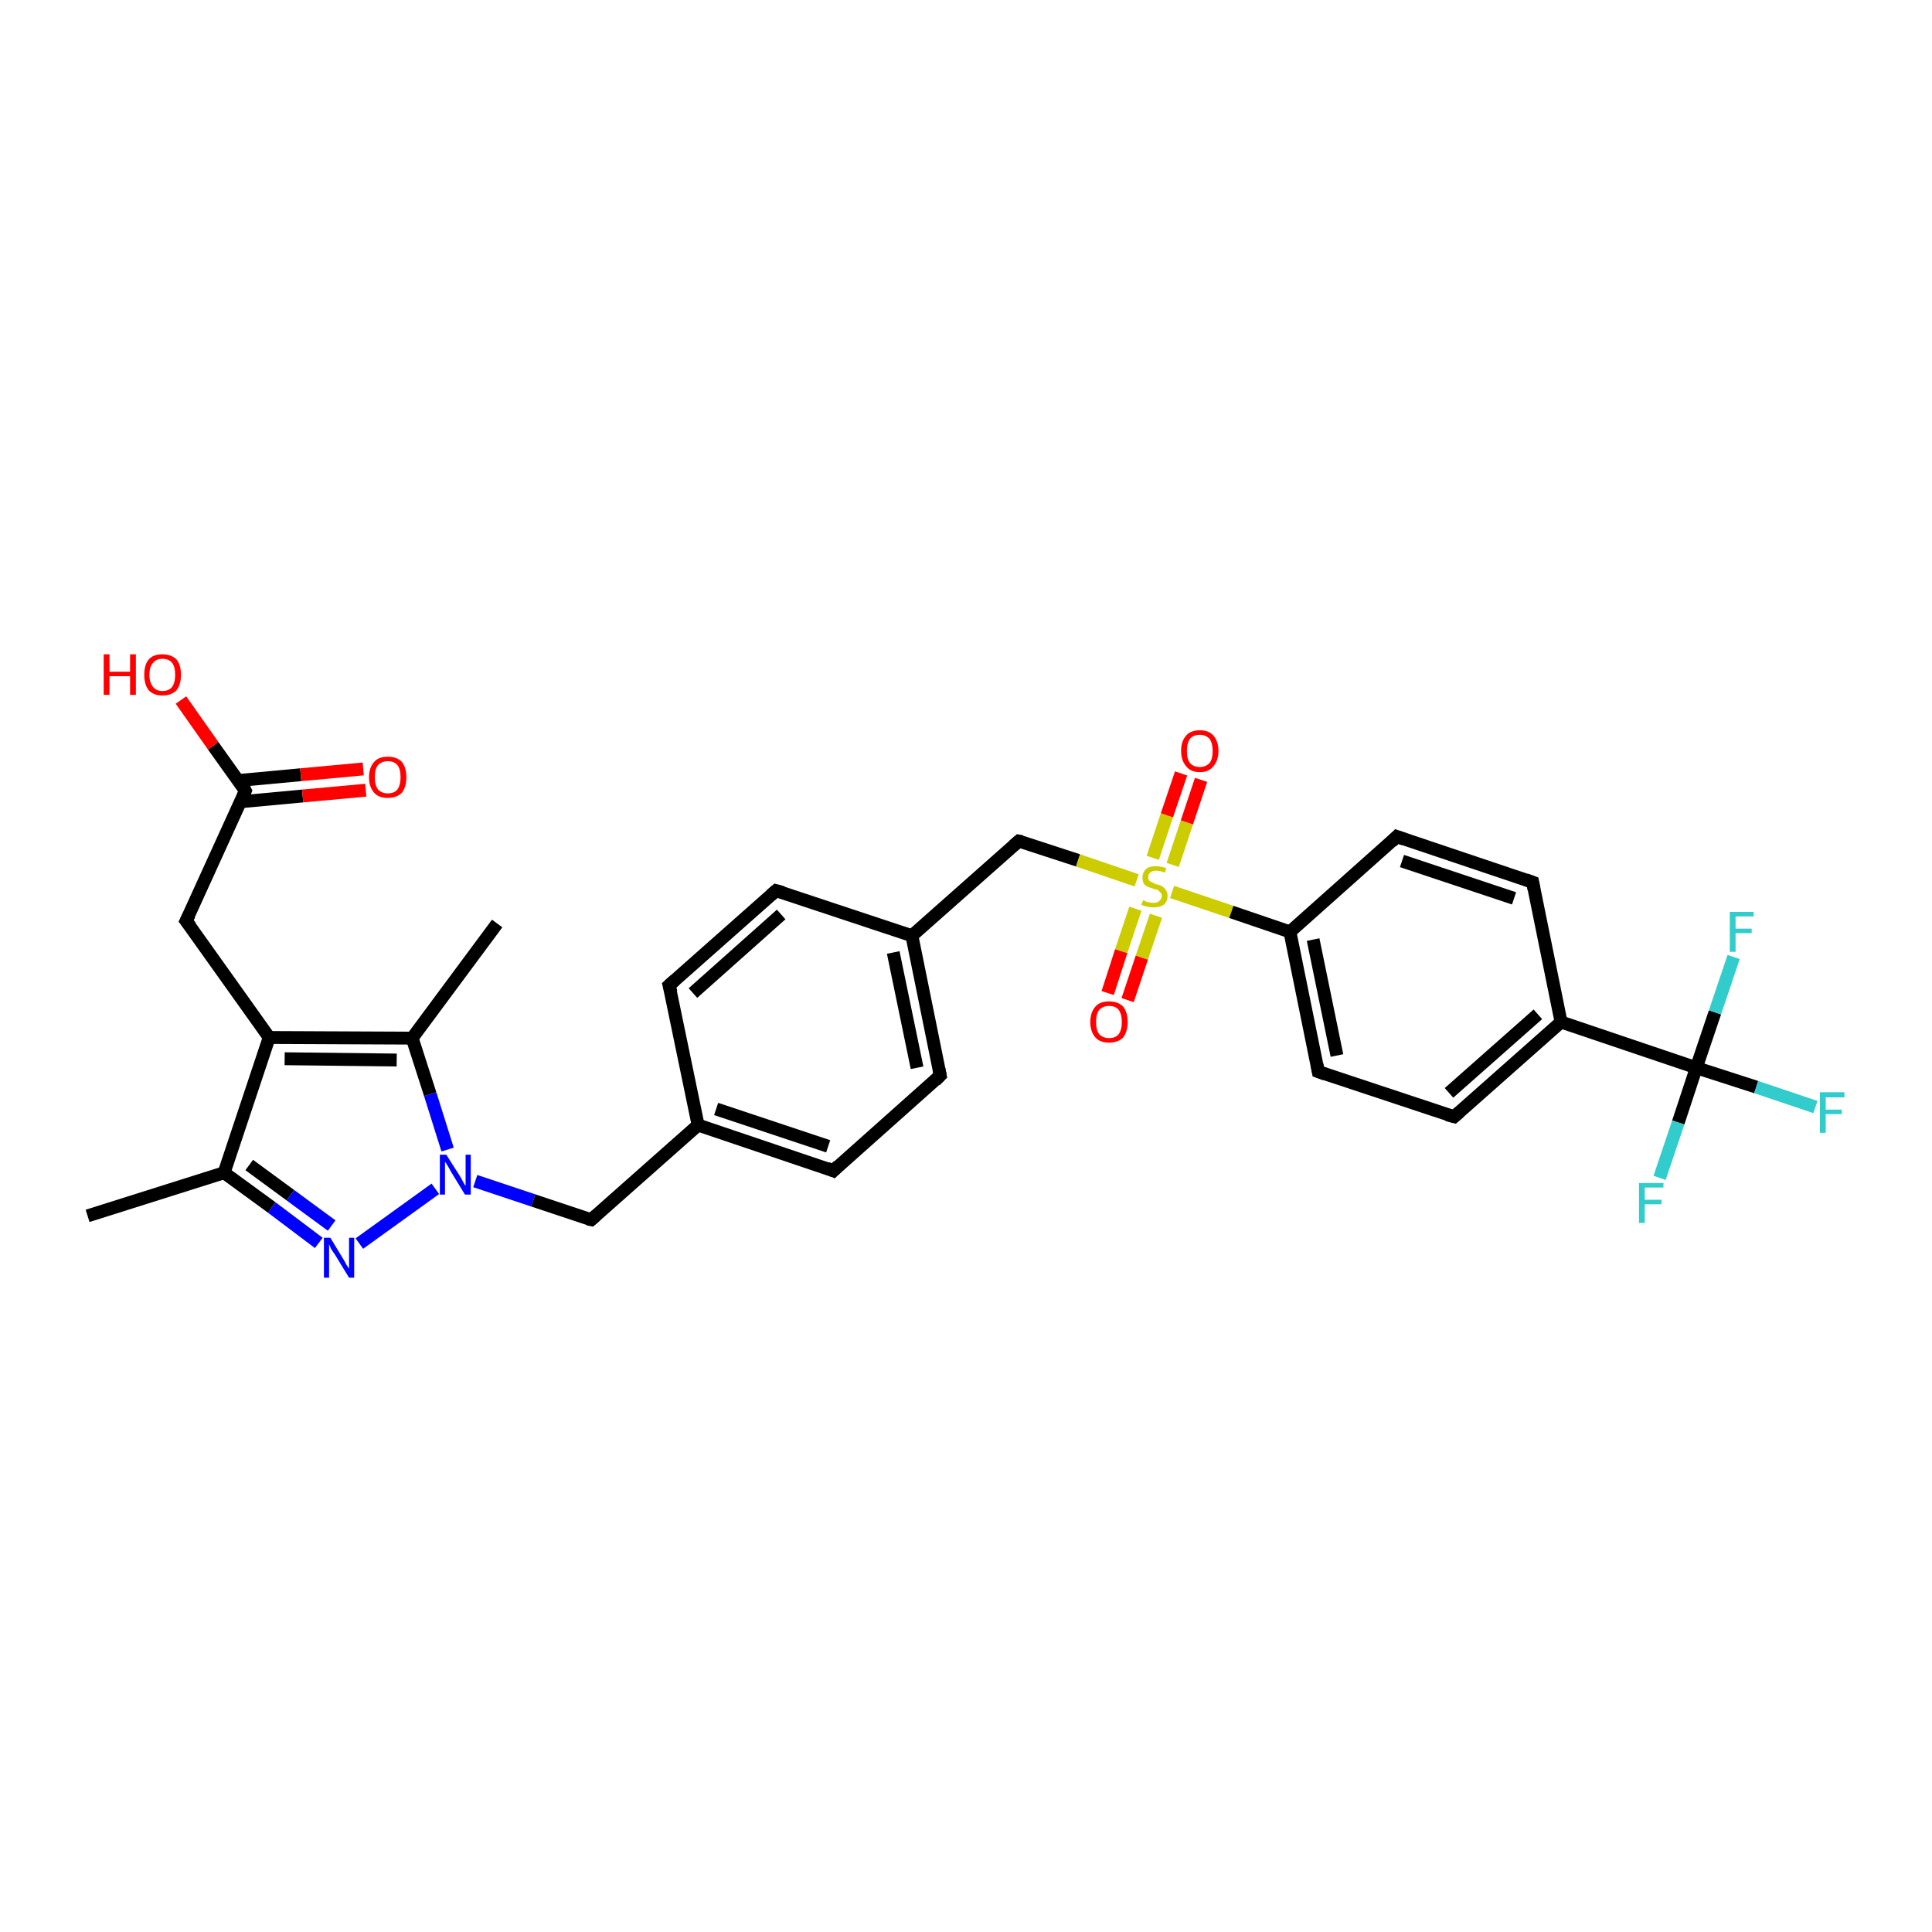 <?xml version='1.0' encoding='iso-8859-1'?>
<svg version='1.1' baseProfile='full'
              xmlns='http://www.w3.org/2000/svg'
                      xmlns:rdkit='http://www.rdkit.org/xml'
                      xmlns:xlink='http://www.w3.org/1999/xlink'
                  xml:space='preserve'
width='300px' height='300px' viewBox='0 0 300 300'>
<!-- END OF HEADER -->
<rect style='opacity:1.0;fill:#FFFFFF;stroke:none' width='300.0' height='300.0' x='0.0' y='0.0'> </rect>
<path class='bond-0 atom-0 atom-1' d='M 13.6,188.8 L 34.8,182.1' style='fill:none;fill-rule:evenodd;stroke:#000000;stroke-width:2.0px;stroke-linecap:butt;stroke-linejoin:miter;stroke-opacity:1' />
<path class='bond-1 atom-1 atom-2' d='M 34.8,182.1 L 42.2,187.5' style='fill:none;fill-rule:evenodd;stroke:#000000;stroke-width:2.0px;stroke-linecap:butt;stroke-linejoin:miter;stroke-opacity:1' />
<path class='bond-1 atom-1 atom-2' d='M 42.2,187.5 L 49.5,193.0' style='fill:none;fill-rule:evenodd;stroke:#0000FF;stroke-width:2.0px;stroke-linecap:butt;stroke-linejoin:miter;stroke-opacity:1' />
<path class='bond-1 atom-1 atom-2' d='M 38.7,180.9 L 45.1,185.6' style='fill:none;fill-rule:evenodd;stroke:#000000;stroke-width:2.0px;stroke-linecap:butt;stroke-linejoin:miter;stroke-opacity:1' />
<path class='bond-1 atom-1 atom-2' d='M 45.1,185.6 L 51.5,190.3' style='fill:none;fill-rule:evenodd;stroke:#0000FF;stroke-width:2.0px;stroke-linecap:butt;stroke-linejoin:miter;stroke-opacity:1' />
<path class='bond-2 atom-2 atom-3' d='M 55.8,193.1 L 67.6,184.6' style='fill:none;fill-rule:evenodd;stroke:#0000FF;stroke-width:2.0px;stroke-linecap:butt;stroke-linejoin:miter;stroke-opacity:1' />
<path class='bond-3 atom-3 atom-4' d='M 73.8,183.4 L 82.8,186.4' style='fill:none;fill-rule:evenodd;stroke:#0000FF;stroke-width:2.0px;stroke-linecap:butt;stroke-linejoin:miter;stroke-opacity:1' />
<path class='bond-3 atom-3 atom-4' d='M 82.8,186.4 L 91.8,189.4' style='fill:none;fill-rule:evenodd;stroke:#000000;stroke-width:2.0px;stroke-linecap:butt;stroke-linejoin:miter;stroke-opacity:1' />
<path class='bond-4 atom-4 atom-5' d='M 91.8,189.4 L 108.4,174.7' style='fill:none;fill-rule:evenodd;stroke:#000000;stroke-width:2.0px;stroke-linecap:butt;stroke-linejoin:miter;stroke-opacity:1' />
<path class='bond-5 atom-5 atom-6' d='M 108.4,174.7 L 129.4,181.8' style='fill:none;fill-rule:evenodd;stroke:#000000;stroke-width:2.0px;stroke-linecap:butt;stroke-linejoin:miter;stroke-opacity:1' />
<path class='bond-5 atom-5 atom-6' d='M 111.2,172.2 L 128.6,178.0' style='fill:none;fill-rule:evenodd;stroke:#000000;stroke-width:2.0px;stroke-linecap:butt;stroke-linejoin:miter;stroke-opacity:1' />
<path class='bond-6 atom-6 atom-7' d='M 129.4,181.8 L 146.0,167.0' style='fill:none;fill-rule:evenodd;stroke:#000000;stroke-width:2.0px;stroke-linecap:butt;stroke-linejoin:miter;stroke-opacity:1' />
<path class='bond-7 atom-7 atom-8' d='M 146.0,167.0 L 141.6,145.3' style='fill:none;fill-rule:evenodd;stroke:#000000;stroke-width:2.0px;stroke-linecap:butt;stroke-linejoin:miter;stroke-opacity:1' />
<path class='bond-7 atom-7 atom-8' d='M 142.4,165.8 L 138.7,147.9' style='fill:none;fill-rule:evenodd;stroke:#000000;stroke-width:2.0px;stroke-linecap:butt;stroke-linejoin:miter;stroke-opacity:1' />
<path class='bond-8 atom-8 atom-9' d='M 141.6,145.3 L 158.2,130.6' style='fill:none;fill-rule:evenodd;stroke:#000000;stroke-width:2.0px;stroke-linecap:butt;stroke-linejoin:miter;stroke-opacity:1' />
<path class='bond-9 atom-9 atom-10' d='M 158.2,130.6 L 167.4,133.6' style='fill:none;fill-rule:evenodd;stroke:#000000;stroke-width:2.0px;stroke-linecap:butt;stroke-linejoin:miter;stroke-opacity:1' />
<path class='bond-9 atom-9 atom-10' d='M 167.4,133.6 L 176.5,136.7' style='fill:none;fill-rule:evenodd;stroke:#CCCC00;stroke-width:2.0px;stroke-linecap:butt;stroke-linejoin:miter;stroke-opacity:1' />
<path class='bond-10 atom-10 atom-11' d='M 182.1,134.3 L 184.3,127.7' style='fill:none;fill-rule:evenodd;stroke:#CCCC00;stroke-width:2.0px;stroke-linecap:butt;stroke-linejoin:miter;stroke-opacity:1' />
<path class='bond-10 atom-10 atom-11' d='M 184.3,127.7 L 186.5,121.1' style='fill:none;fill-rule:evenodd;stroke:#FF0000;stroke-width:2.0px;stroke-linecap:butt;stroke-linejoin:miter;stroke-opacity:1' />
<path class='bond-10 atom-10 atom-11' d='M 179.0,133.2 L 181.2,126.6' style='fill:none;fill-rule:evenodd;stroke:#CCCC00;stroke-width:2.0px;stroke-linecap:butt;stroke-linejoin:miter;stroke-opacity:1' />
<path class='bond-10 atom-10 atom-11' d='M 181.2,126.6 L 183.4,120.1' style='fill:none;fill-rule:evenodd;stroke:#FF0000;stroke-width:2.0px;stroke-linecap:butt;stroke-linejoin:miter;stroke-opacity:1' />
<path class='bond-11 atom-10 atom-12' d='M 176.3,141.1 L 174.1,147.7' style='fill:none;fill-rule:evenodd;stroke:#CCCC00;stroke-width:2.0px;stroke-linecap:butt;stroke-linejoin:miter;stroke-opacity:1' />
<path class='bond-11 atom-10 atom-12' d='M 174.1,147.7 L 172.0,154.2' style='fill:none;fill-rule:evenodd;stroke:#FF0000;stroke-width:2.0px;stroke-linecap:butt;stroke-linejoin:miter;stroke-opacity:1' />
<path class='bond-11 atom-10 atom-12' d='M 179.5,142.2 L 177.3,148.7' style='fill:none;fill-rule:evenodd;stroke:#CCCC00;stroke-width:2.0px;stroke-linecap:butt;stroke-linejoin:miter;stroke-opacity:1' />
<path class='bond-11 atom-10 atom-12' d='M 177.3,148.7 L 175.1,155.3' style='fill:none;fill-rule:evenodd;stroke:#FF0000;stroke-width:2.0px;stroke-linecap:butt;stroke-linejoin:miter;stroke-opacity:1' />
<path class='bond-12 atom-10 atom-13' d='M 182.0,138.5 L 191.2,141.6' style='fill:none;fill-rule:evenodd;stroke:#CCCC00;stroke-width:2.0px;stroke-linecap:butt;stroke-linejoin:miter;stroke-opacity:1' />
<path class='bond-12 atom-10 atom-13' d='M 191.2,141.6 L 200.3,144.7' style='fill:none;fill-rule:evenodd;stroke:#000000;stroke-width:2.0px;stroke-linecap:butt;stroke-linejoin:miter;stroke-opacity:1' />
<path class='bond-13 atom-13 atom-14' d='M 200.3,144.7 L 204.7,166.4' style='fill:none;fill-rule:evenodd;stroke:#000000;stroke-width:2.0px;stroke-linecap:butt;stroke-linejoin:miter;stroke-opacity:1' />
<path class='bond-13 atom-13 atom-14' d='M 203.9,145.9 L 207.6,163.9' style='fill:none;fill-rule:evenodd;stroke:#000000;stroke-width:2.0px;stroke-linecap:butt;stroke-linejoin:miter;stroke-opacity:1' />
<path class='bond-14 atom-14 atom-15' d='M 204.7,166.4 L 225.8,173.4' style='fill:none;fill-rule:evenodd;stroke:#000000;stroke-width:2.0px;stroke-linecap:butt;stroke-linejoin:miter;stroke-opacity:1' />
<path class='bond-15 atom-15 atom-16' d='M 225.8,173.4 L 242.4,158.7' style='fill:none;fill-rule:evenodd;stroke:#000000;stroke-width:2.0px;stroke-linecap:butt;stroke-linejoin:miter;stroke-opacity:1' />
<path class='bond-15 atom-15 atom-16' d='M 225.0,169.7 L 238.8,157.5' style='fill:none;fill-rule:evenodd;stroke:#000000;stroke-width:2.0px;stroke-linecap:butt;stroke-linejoin:miter;stroke-opacity:1' />
<path class='bond-16 atom-16 atom-17' d='M 242.4,158.7 L 238.0,137.0' style='fill:none;fill-rule:evenodd;stroke:#000000;stroke-width:2.0px;stroke-linecap:butt;stroke-linejoin:miter;stroke-opacity:1' />
<path class='bond-17 atom-17 atom-18' d='M 238.0,137.0 L 216.9,129.9' style='fill:none;fill-rule:evenodd;stroke:#000000;stroke-width:2.0px;stroke-linecap:butt;stroke-linejoin:miter;stroke-opacity:1' />
<path class='bond-17 atom-17 atom-18' d='M 235.1,139.5 L 217.7,133.7' style='fill:none;fill-rule:evenodd;stroke:#000000;stroke-width:2.0px;stroke-linecap:butt;stroke-linejoin:miter;stroke-opacity:1' />
<path class='bond-18 atom-16 atom-19' d='M 242.4,158.7 L 263.4,165.8' style='fill:none;fill-rule:evenodd;stroke:#000000;stroke-width:2.0px;stroke-linecap:butt;stroke-linejoin:miter;stroke-opacity:1' />
<path class='bond-19 atom-19 atom-20' d='M 263.4,165.8 L 272.7,168.8' style='fill:none;fill-rule:evenodd;stroke:#000000;stroke-width:2.0px;stroke-linecap:butt;stroke-linejoin:miter;stroke-opacity:1' />
<path class='bond-19 atom-19 atom-20' d='M 272.7,168.8 L 281.9,171.9' style='fill:none;fill-rule:evenodd;stroke:#33CCCC;stroke-width:2.0px;stroke-linecap:butt;stroke-linejoin:miter;stroke-opacity:1' />
<path class='bond-20 atom-19 atom-21' d='M 263.4,165.8 L 260.6,174.3' style='fill:none;fill-rule:evenodd;stroke:#000000;stroke-width:2.0px;stroke-linecap:butt;stroke-linejoin:miter;stroke-opacity:1' />
<path class='bond-20 atom-19 atom-21' d='M 260.6,174.3 L 257.7,182.9' style='fill:none;fill-rule:evenodd;stroke:#33CCCC;stroke-width:2.0px;stroke-linecap:butt;stroke-linejoin:miter;stroke-opacity:1' />
<path class='bond-21 atom-19 atom-22' d='M 263.4,165.8 L 266.3,157.2' style='fill:none;fill-rule:evenodd;stroke:#000000;stroke-width:2.0px;stroke-linecap:butt;stroke-linejoin:miter;stroke-opacity:1' />
<path class='bond-21 atom-19 atom-22' d='M 266.3,157.2 L 269.2,148.6' style='fill:none;fill-rule:evenodd;stroke:#33CCCC;stroke-width:2.0px;stroke-linecap:butt;stroke-linejoin:miter;stroke-opacity:1' />
<path class='bond-22 atom-8 atom-23' d='M 141.6,145.3 L 120.5,138.3' style='fill:none;fill-rule:evenodd;stroke:#000000;stroke-width:2.0px;stroke-linecap:butt;stroke-linejoin:miter;stroke-opacity:1' />
<path class='bond-23 atom-23 atom-24' d='M 120.5,138.3 L 103.9,153.0' style='fill:none;fill-rule:evenodd;stroke:#000000;stroke-width:2.0px;stroke-linecap:butt;stroke-linejoin:miter;stroke-opacity:1' />
<path class='bond-23 atom-23 atom-24' d='M 121.3,142.0 L 107.6,154.2' style='fill:none;fill-rule:evenodd;stroke:#000000;stroke-width:2.0px;stroke-linecap:butt;stroke-linejoin:miter;stroke-opacity:1' />
<path class='bond-24 atom-3 atom-25' d='M 69.5,178.5 L 66.8,169.9' style='fill:none;fill-rule:evenodd;stroke:#0000FF;stroke-width:2.0px;stroke-linecap:butt;stroke-linejoin:miter;stroke-opacity:1' />
<path class='bond-24 atom-3 atom-25' d='M 66.8,169.9 L 64.0,161.2' style='fill:none;fill-rule:evenodd;stroke:#000000;stroke-width:2.0px;stroke-linecap:butt;stroke-linejoin:miter;stroke-opacity:1' />
<path class='bond-25 atom-25 atom-26' d='M 64.0,161.2 L 77.2,143.4' style='fill:none;fill-rule:evenodd;stroke:#000000;stroke-width:2.0px;stroke-linecap:butt;stroke-linejoin:miter;stroke-opacity:1' />
<path class='bond-26 atom-25 atom-27' d='M 64.0,161.2 L 41.8,161.1' style='fill:none;fill-rule:evenodd;stroke:#000000;stroke-width:2.0px;stroke-linecap:butt;stroke-linejoin:miter;stroke-opacity:1' />
<path class='bond-26 atom-25 atom-27' d='M 61.6,164.6 L 44.2,164.4' style='fill:none;fill-rule:evenodd;stroke:#000000;stroke-width:2.0px;stroke-linecap:butt;stroke-linejoin:miter;stroke-opacity:1' />
<path class='bond-27 atom-27 atom-28' d='M 41.8,161.1 L 28.9,143.0' style='fill:none;fill-rule:evenodd;stroke:#000000;stroke-width:2.0px;stroke-linecap:butt;stroke-linejoin:miter;stroke-opacity:1' />
<path class='bond-28 atom-28 atom-29' d='M 28.9,143.0 L 38.1,122.8' style='fill:none;fill-rule:evenodd;stroke:#000000;stroke-width:2.0px;stroke-linecap:butt;stroke-linejoin:miter;stroke-opacity:1' />
<path class='bond-29 atom-29 atom-30' d='M 38.1,122.8 L 33.1,115.8' style='fill:none;fill-rule:evenodd;stroke:#000000;stroke-width:2.0px;stroke-linecap:butt;stroke-linejoin:miter;stroke-opacity:1' />
<path class='bond-29 atom-29 atom-30' d='M 33.1,115.8 L 28.1,108.7' style='fill:none;fill-rule:evenodd;stroke:#FF0000;stroke-width:2.0px;stroke-linecap:butt;stroke-linejoin:miter;stroke-opacity:1' />
<path class='bond-30 atom-29 atom-31' d='M 37.3,124.5 L 47.0,123.6' style='fill:none;fill-rule:evenodd;stroke:#000000;stroke-width:2.0px;stroke-linecap:butt;stroke-linejoin:miter;stroke-opacity:1' />
<path class='bond-30 atom-29 atom-31' d='M 47.0,123.6 L 56.8,122.7' style='fill:none;fill-rule:evenodd;stroke:#FF0000;stroke-width:2.0px;stroke-linecap:butt;stroke-linejoin:miter;stroke-opacity:1' />
<path class='bond-30 atom-29 atom-31' d='M 37.0,121.2 L 46.7,120.3' style='fill:none;fill-rule:evenodd;stroke:#000000;stroke-width:2.0px;stroke-linecap:butt;stroke-linejoin:miter;stroke-opacity:1' />
<path class='bond-30 atom-29 atom-31' d='M 46.7,120.3 L 56.4,119.4' style='fill:none;fill-rule:evenodd;stroke:#FF0000;stroke-width:2.0px;stroke-linecap:butt;stroke-linejoin:miter;stroke-opacity:1' />
<path class='bond-31 atom-27 atom-1' d='M 41.8,161.1 L 34.8,182.1' style='fill:none;fill-rule:evenodd;stroke:#000000;stroke-width:2.0px;stroke-linecap:butt;stroke-linejoin:miter;stroke-opacity:1' />
<path class='bond-32 atom-24 atom-5' d='M 103.9,153.0 L 108.4,174.7' style='fill:none;fill-rule:evenodd;stroke:#000000;stroke-width:2.0px;stroke-linecap:butt;stroke-linejoin:miter;stroke-opacity:1' />
<path class='bond-33 atom-18 atom-13' d='M 216.9,129.9 L 200.3,144.7' style='fill:none;fill-rule:evenodd;stroke:#000000;stroke-width:2.0px;stroke-linecap:butt;stroke-linejoin:miter;stroke-opacity:1' />
<path d='M 91.3,189.3 L 91.8,189.4 L 92.6,188.7' style='fill:none;stroke:#000000;stroke-width:2.0px;stroke-linecap:butt;stroke-linejoin:miter;stroke-opacity:1;' />
<path d='M 128.4,181.4 L 129.4,181.8 L 130.2,181.0' style='fill:none;stroke:#000000;stroke-width:2.0px;stroke-linecap:butt;stroke-linejoin:miter;stroke-opacity:1;' />
<path d='M 145.2,167.8 L 146.0,167.0 L 145.8,166.0' style='fill:none;stroke:#000000;stroke-width:2.0px;stroke-linecap:butt;stroke-linejoin:miter;stroke-opacity:1;' />
<path d='M 157.4,131.3 L 158.2,130.6 L 158.7,130.7' style='fill:none;stroke:#000000;stroke-width:2.0px;stroke-linecap:butt;stroke-linejoin:miter;stroke-opacity:1;' />
<path d='M 204.5,165.3 L 204.7,166.4 L 205.8,166.8' style='fill:none;stroke:#000000;stroke-width:2.0px;stroke-linecap:butt;stroke-linejoin:miter;stroke-opacity:1;' />
<path d='M 224.7,173.1 L 225.8,173.4 L 226.6,172.7' style='fill:none;stroke:#000000;stroke-width:2.0px;stroke-linecap:butt;stroke-linejoin:miter;stroke-opacity:1;' />
<path d='M 238.2,138.1 L 238.0,137.0 L 236.9,136.6' style='fill:none;stroke:#000000;stroke-width:2.0px;stroke-linecap:butt;stroke-linejoin:miter;stroke-opacity:1;' />
<path d='M 218.0,130.3 L 216.9,129.9 L 216.1,130.7' style='fill:none;stroke:#000000;stroke-width:2.0px;stroke-linecap:butt;stroke-linejoin:miter;stroke-opacity:1;' />
<path d='M 121.6,138.6 L 120.5,138.3 L 119.7,139.0' style='fill:none;stroke:#000000;stroke-width:2.0px;stroke-linecap:butt;stroke-linejoin:miter;stroke-opacity:1;' />
<path d='M 104.8,152.2 L 103.9,153.0 L 104.2,154.1' style='fill:none;stroke:#000000;stroke-width:2.0px;stroke-linecap:butt;stroke-linejoin:miter;stroke-opacity:1;' />
<path d='M 29.6,143.9 L 28.9,143.0 L 29.4,142.0' style='fill:none;stroke:#000000;stroke-width:2.0px;stroke-linecap:butt;stroke-linejoin:miter;stroke-opacity:1;' />
<path d='M 37.7,123.8 L 38.1,122.8 L 37.9,122.4' style='fill:none;stroke:#000000;stroke-width:2.0px;stroke-linecap:butt;stroke-linejoin:miter;stroke-opacity:1;' />
<path class='atom-2' d='M 51.3 192.2
L 53.3 195.5
Q 53.5 195.8, 53.8 196.4
Q 54.2 197.0, 54.2 197.0
L 54.2 192.2
L 55.0 192.2
L 55.0 198.4
L 54.2 198.4
L 52.0 194.8
Q 51.7 194.4, 51.4 193.9
Q 51.2 193.4, 51.1 193.2
L 51.1 198.4
L 50.3 198.4
L 50.3 192.2
L 51.3 192.2
' fill='#0000FF'/>
<path class='atom-3' d='M 69.3 179.3
L 71.4 182.6
Q 71.6 182.9, 71.9 183.5
Q 72.2 184.1, 72.3 184.1
L 72.3 179.3
L 73.1 179.3
L 73.1 185.5
L 72.2 185.5
L 70.0 181.9
Q 69.8 181.5, 69.5 181.0
Q 69.2 180.5, 69.1 180.4
L 69.1 185.5
L 68.3 185.5
L 68.3 179.3
L 69.3 179.3
' fill='#0000FF'/>
<path class='atom-10' d='M 177.5 139.8
Q 177.6 139.8, 177.8 139.9
Q 178.1 140.1, 178.5 140.1
Q 178.8 140.2, 179.1 140.2
Q 179.7 140.2, 180.0 139.9
Q 180.4 139.6, 180.4 139.1
Q 180.4 138.8, 180.2 138.6
Q 180.0 138.4, 179.8 138.2
Q 179.5 138.1, 179.1 138.0
Q 178.5 137.8, 178.2 137.7
Q 177.8 137.5, 177.6 137.2
Q 177.4 136.8, 177.4 136.3
Q 177.4 135.5, 177.9 135.0
Q 178.4 134.5, 179.5 134.5
Q 180.2 134.5, 181.1 134.8
L 180.9 135.5
Q 180.1 135.2, 179.5 135.2
Q 178.9 135.2, 178.6 135.5
Q 178.3 135.7, 178.3 136.2
Q 178.3 136.5, 178.4 136.7
Q 178.6 136.9, 178.9 137.0
Q 179.1 137.1, 179.5 137.3
Q 180.1 137.4, 180.4 137.6
Q 180.8 137.8, 181.0 138.2
Q 181.3 138.5, 181.3 139.1
Q 181.3 140.0, 180.7 140.5
Q 180.1 140.9, 179.1 140.9
Q 178.6 140.9, 178.2 140.8
Q 177.7 140.7, 177.2 140.5
L 177.5 139.8
' fill='#CCCC00'/>
<path class='atom-11' d='M 183.4 116.6
Q 183.4 115.1, 184.2 114.2
Q 184.9 113.4, 186.3 113.4
Q 187.7 113.4, 188.4 114.2
Q 189.2 115.1, 189.2 116.6
Q 189.2 118.1, 188.4 119.0
Q 187.7 119.9, 186.3 119.9
Q 184.9 119.9, 184.2 119.0
Q 183.4 118.1, 183.4 116.6
M 186.3 119.1
Q 187.2 119.1, 187.8 118.5
Q 188.3 117.9, 188.3 116.6
Q 188.3 115.4, 187.8 114.7
Q 187.2 114.1, 186.3 114.1
Q 185.3 114.1, 184.8 114.7
Q 184.3 115.4, 184.3 116.6
Q 184.3 117.9, 184.8 118.5
Q 185.3 119.1, 186.3 119.1
' fill='#FF0000'/>
<path class='atom-12' d='M 169.3 158.7
Q 169.3 157.2, 170.1 156.3
Q 170.8 155.5, 172.2 155.5
Q 173.6 155.5, 174.4 156.3
Q 175.1 157.2, 175.1 158.7
Q 175.1 160.2, 174.4 161.1
Q 173.6 161.9, 172.2 161.9
Q 170.8 161.9, 170.1 161.1
Q 169.3 160.2, 169.3 158.7
M 172.2 161.2
Q 173.2 161.2, 173.7 160.6
Q 174.2 159.9, 174.2 158.7
Q 174.2 157.5, 173.7 156.8
Q 173.2 156.2, 172.2 156.2
Q 171.3 156.2, 170.7 156.8
Q 170.2 157.4, 170.2 158.7
Q 170.2 160.0, 170.7 160.6
Q 171.3 161.2, 172.2 161.2
' fill='#FF0000'/>
<path class='atom-20' d='M 282.6 169.6
L 286.4 169.6
L 286.4 170.4
L 283.5 170.4
L 283.5 172.3
L 286.0 172.3
L 286.0 173.0
L 283.5 173.0
L 283.5 175.9
L 282.6 175.9
L 282.6 169.6
' fill='#33CCCC'/>
<path class='atom-21' d='M 254.5 183.7
L 258.3 183.7
L 258.3 184.4
L 255.4 184.4
L 255.4 186.3
L 258.0 186.3
L 258.0 187.0
L 255.4 187.0
L 255.4 189.9
L 254.5 189.9
L 254.5 183.7
' fill='#33CCCC'/>
<path class='atom-22' d='M 268.6 141.6
L 272.3 141.6
L 272.3 142.3
L 269.5 142.3
L 269.5 144.2
L 272.0 144.2
L 272.0 144.9
L 269.5 144.9
L 269.5 147.8
L 268.6 147.8
L 268.6 141.6
' fill='#33CCCC'/>
<path class='atom-30' d='M 16.1 101.6
L 17.0 101.6
L 17.0 104.3
L 20.2 104.3
L 20.2 101.6
L 21.1 101.6
L 21.1 107.9
L 20.2 107.9
L 20.2 105.0
L 17.0 105.0
L 17.0 107.9
L 16.1 107.9
L 16.1 101.6
' fill='#FF0000'/>
<path class='atom-30' d='M 22.4 104.8
Q 22.4 103.2, 23.1 102.4
Q 23.8 101.6, 25.2 101.6
Q 26.6 101.6, 27.4 102.4
Q 28.1 103.2, 28.1 104.8
Q 28.1 106.3, 27.4 107.2
Q 26.6 108.0, 25.2 108.0
Q 23.9 108.0, 23.1 107.2
Q 22.4 106.3, 22.4 104.8
M 25.2 107.3
Q 26.2 107.3, 26.7 106.7
Q 27.2 106.0, 27.2 104.8
Q 27.2 103.5, 26.7 102.9
Q 26.2 102.3, 25.2 102.3
Q 24.3 102.3, 23.8 102.9
Q 23.2 103.5, 23.2 104.8
Q 23.2 106.0, 23.8 106.7
Q 24.3 107.3, 25.2 107.3
' fill='#FF0000'/>
<path class='atom-31' d='M 57.3 120.7
Q 57.3 119.2, 58.1 118.3
Q 58.8 117.5, 60.2 117.5
Q 61.6 117.5, 62.4 118.3
Q 63.1 119.2, 63.1 120.7
Q 63.1 122.2, 62.4 123.1
Q 61.6 123.9, 60.2 123.9
Q 58.8 123.9, 58.1 123.1
Q 57.3 122.2, 57.3 120.7
M 60.2 123.2
Q 61.2 123.2, 61.7 122.6
Q 62.2 121.9, 62.2 120.7
Q 62.2 119.4, 61.7 118.8
Q 61.2 118.2, 60.2 118.2
Q 59.3 118.2, 58.7 118.8
Q 58.2 119.4, 58.2 120.7
Q 58.2 121.9, 58.7 122.6
Q 59.3 123.2, 60.2 123.2
' fill='#FF0000'/>
</svg>
